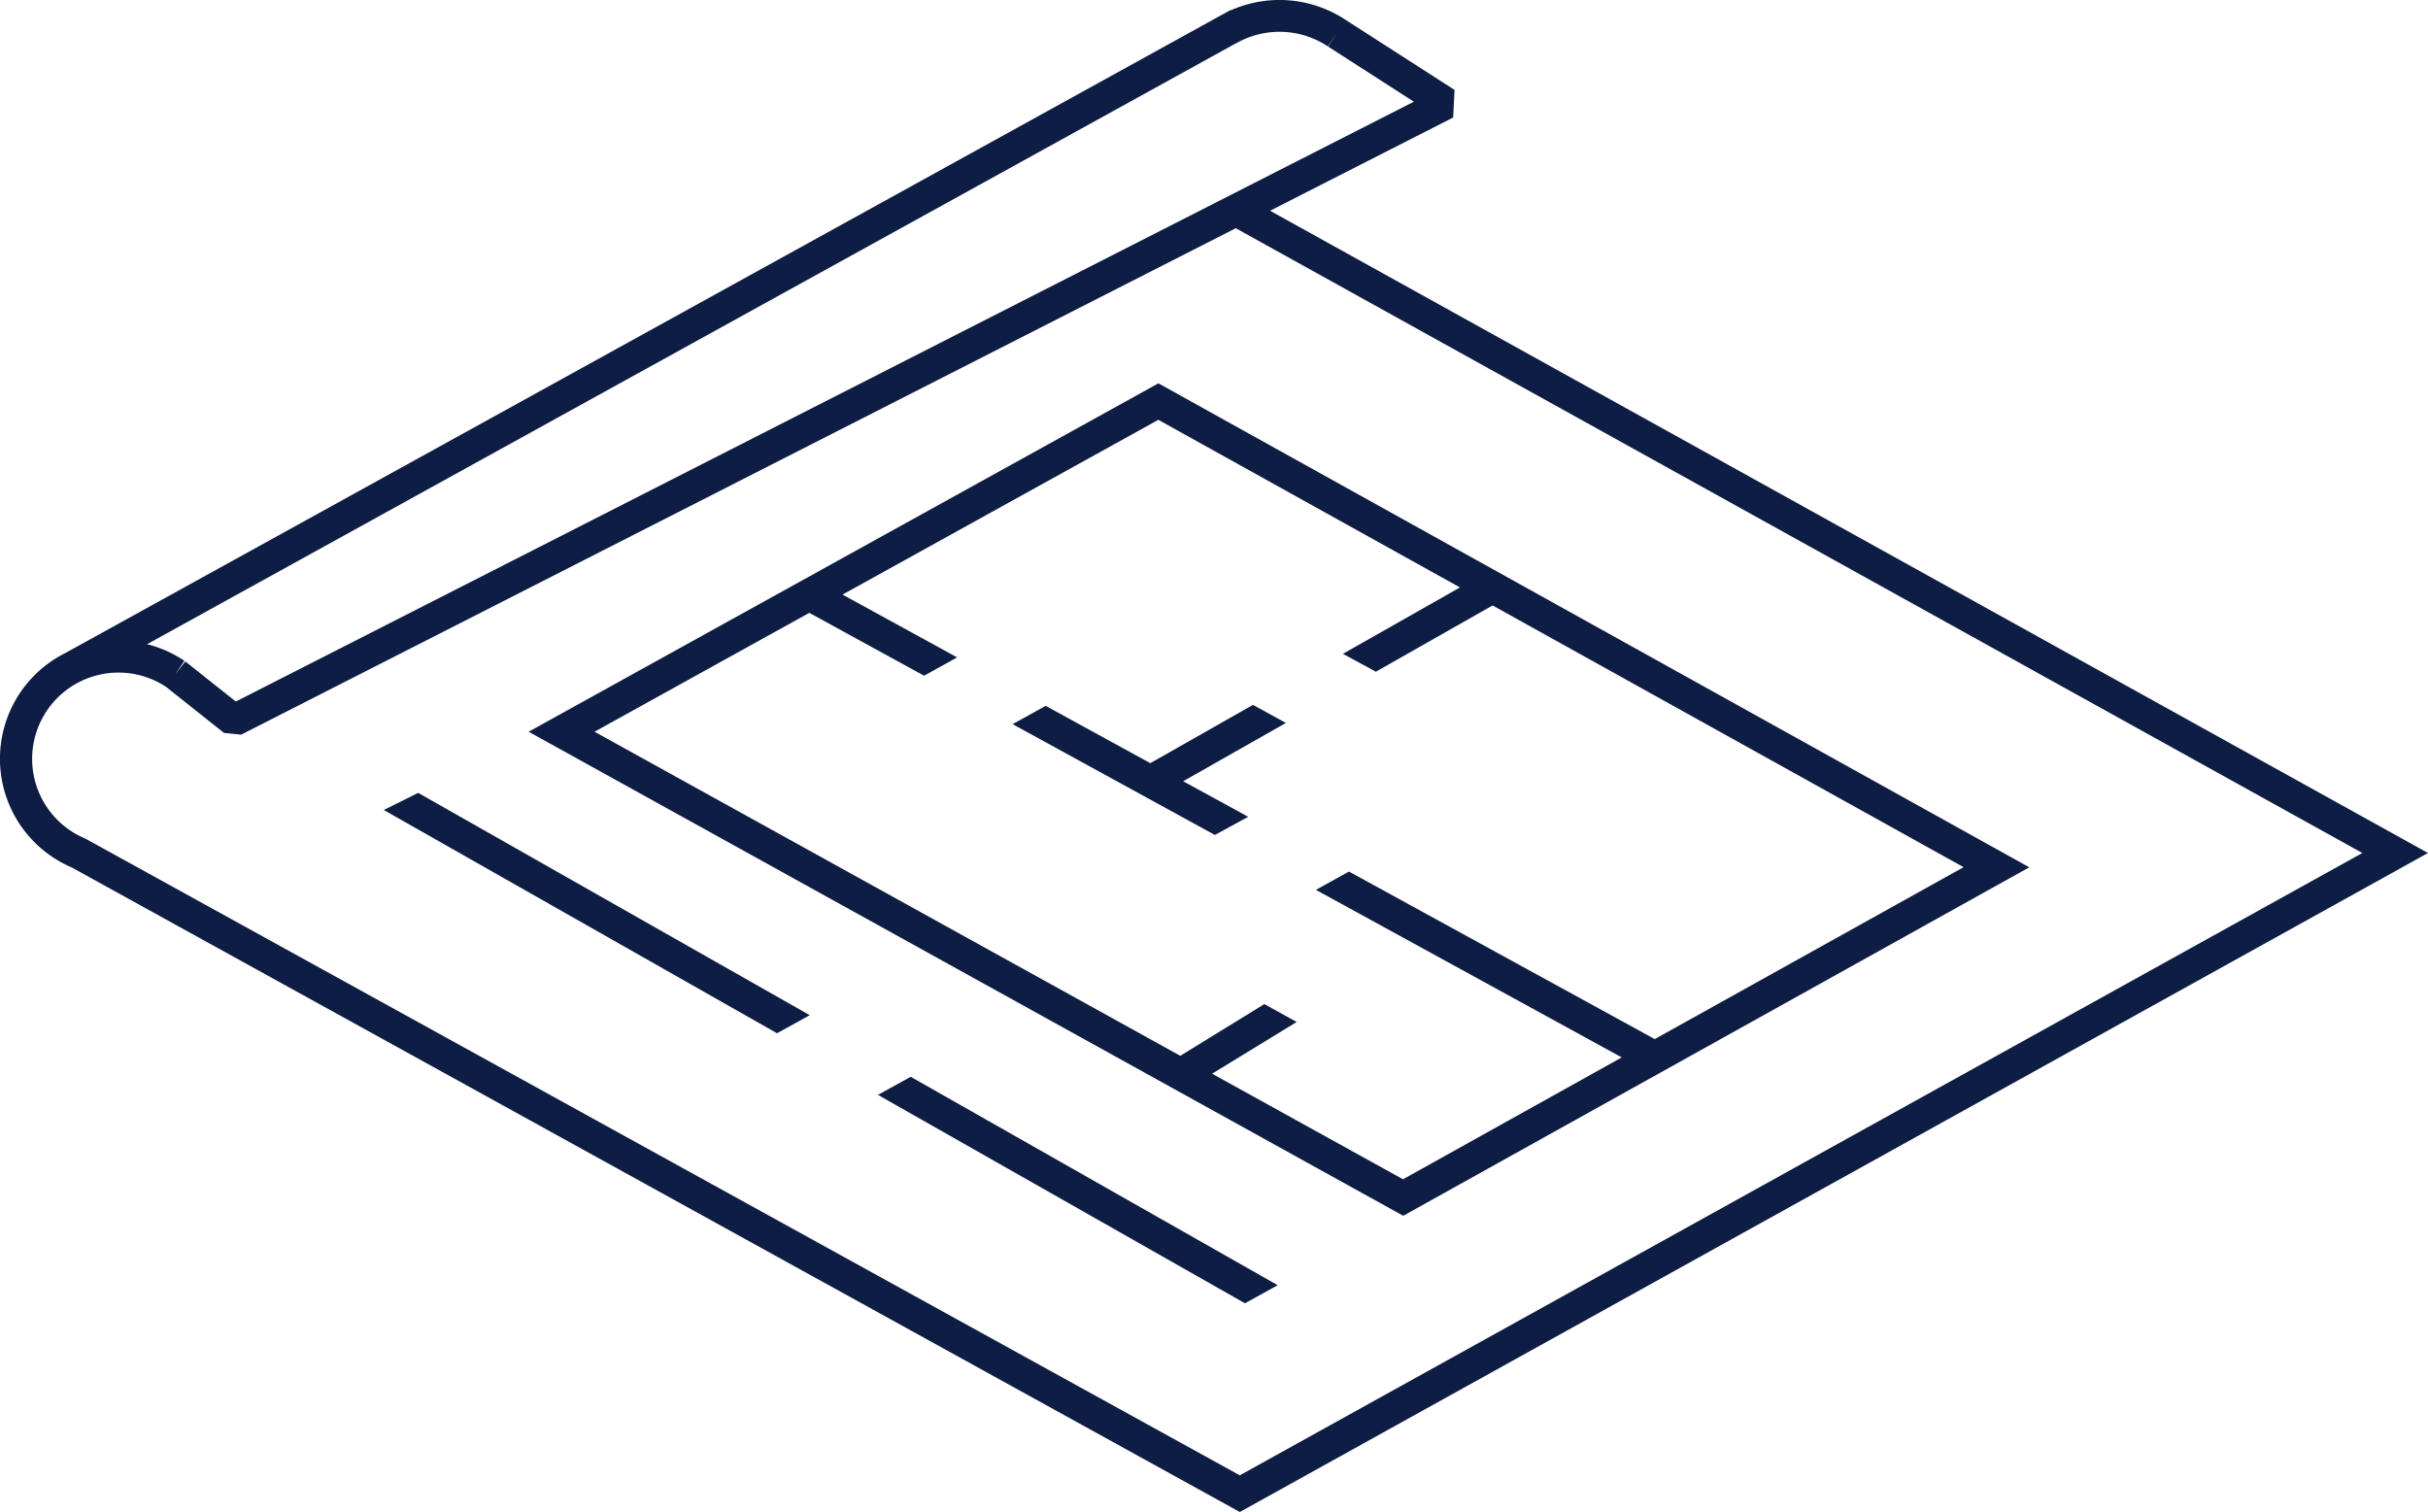 <svg id="Warstwa_1" data-name="Warstwa 1" xmlns="http://www.w3.org/2000/svg" viewBox="0 0 407 253.48"><defs><style>.cls-1{fill:#0E1D43;}</style></defs><path class="cls-1" d="M194.18,64.26l-4.71,2.61L88.61,122.67l146.61,81.15L340.16,145.4Zm41,133.44-32-17.7,14.18-8.67-5.42-3L197.85,177,99.66,122.67l36-19.93,19.24,10.54,5.54-3.07L141.23,99.68l52.94-29.3,50.56,28.1-19.62,11.13,5.52,3,19.57-11.11,78.95,43.88-51.77,28.82-51.26-28.09-5.54,3.07,51.27,28.09Z"/><polygon class="cls-1" points="192.82 127.94 175.28 118.33 169.74 121.4 203.65 139.98 209.23 136.93 198.33 130.97 215.55 121.2 210.03 118.17 192.82 127.94"/><path class="cls-1" d="M212.9,35.33,243.59,19.7l.23-4.63L225.59,3.35h0l0,0,0,0h0A20.1,20.1,0,0,0,206.38,1.7l-.14,0L10.91,109.5v0A19.81,19.81,0,0,0,12,145.41L206.54,252.77l1.29.71L407,143Zm-5.85-28h0l.86-.44a14.63,14.63,0,0,1,14.67.89l1.5-2.22-1.45,2.25L237,17.05,39.53,117.61l-8.46-6.72L29.41,113l1.5-2.22A19.77,19.77,0,0,0,24.65,108Zm.77,240L14.44,140.66l-.25-.12a14.47,14.47,0,1,1,13.67-25.37l9.69,7.7,2.88.29,166.72-84.9L396,143Z"/><polygon class="cls-1" points="64.33 135.79 130.25 173.22 135.73 170.19 70.1 132.92 64.33 135.79"/><polygon class="cls-1" points="147.17 183.55 208.69 218.49 214.18 215.46 152.66 180.52 147.17 183.55"/></svg>